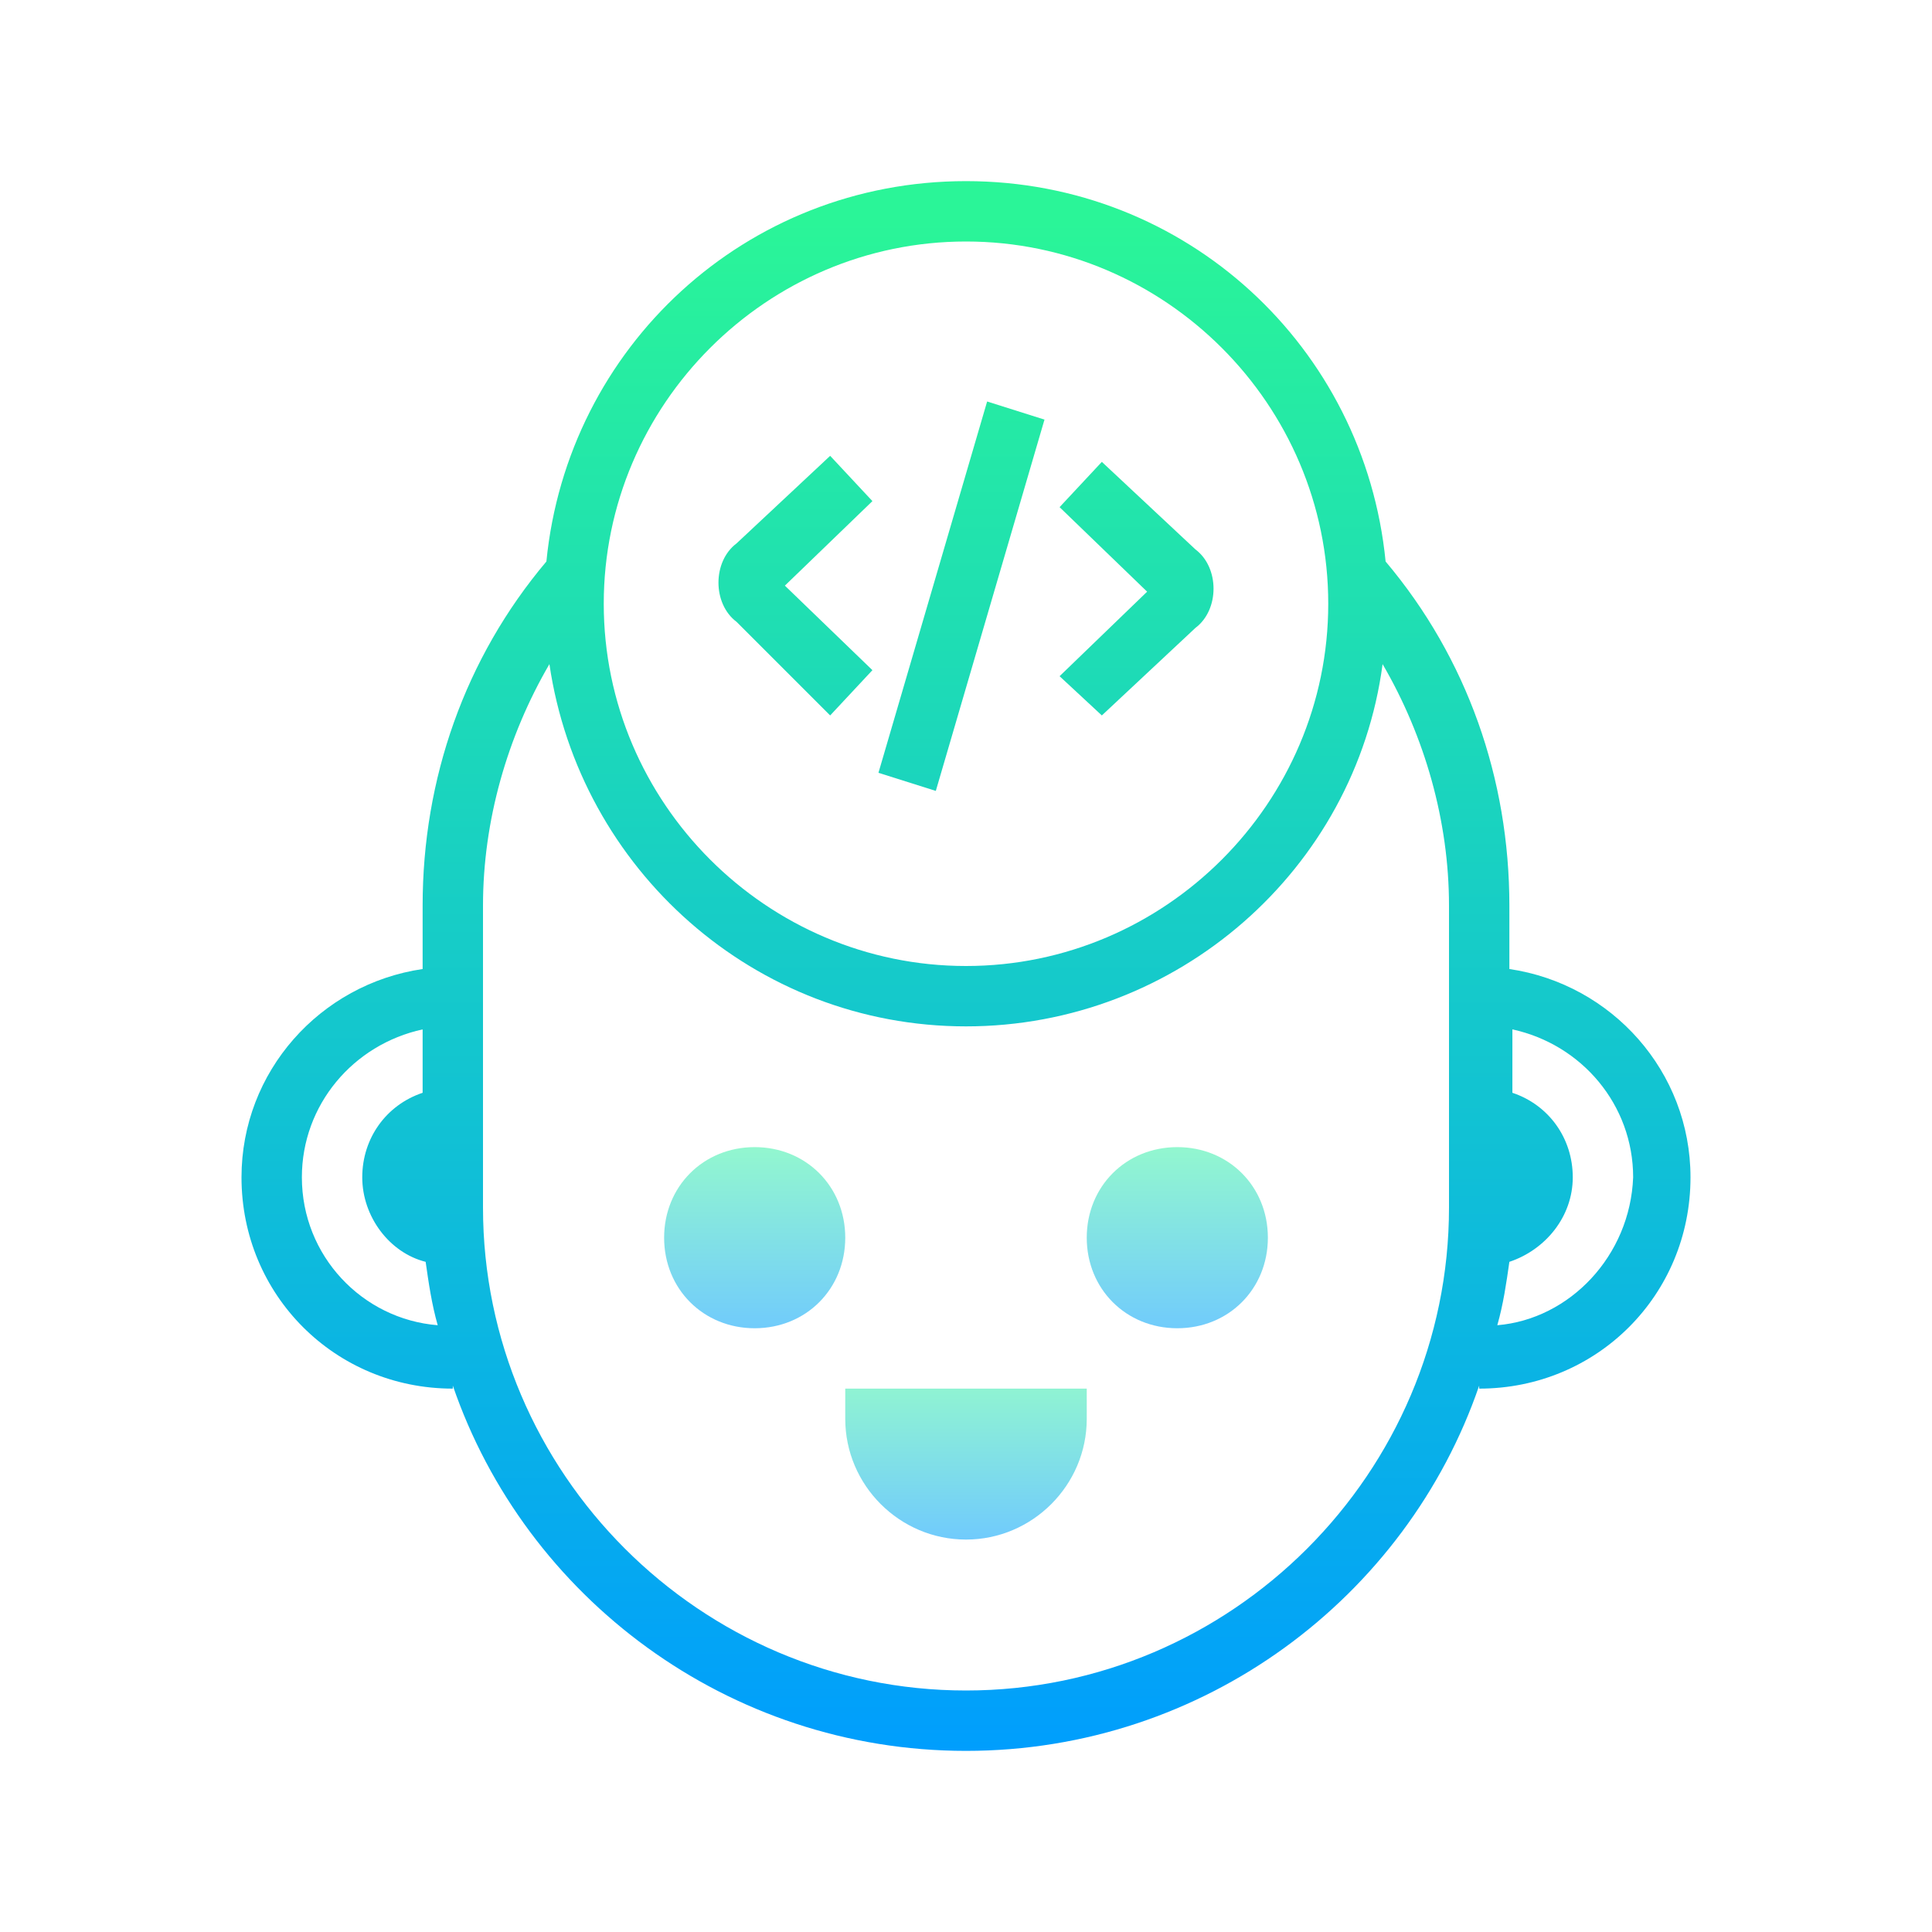 <svg xmlns="http://www.w3.org/2000/svg"  viewBox="0 0 64 64" width="64px" height="64px"><linearGradient id="SVGID_1_" x1="39" x2="39" y1="-224.583" y2="-231.478" gradientTransform="matrix(1 0 0 -1 0 -187)" gradientUnits="userSpaceOnUse"><stop offset="0" stop-color="#95facc"/><stop offset="1" stop-color="#6ec8ff"/></linearGradient><path fill="url(#SVGID_1_)" d="M39,38c-1.7,0-3,1.3-3,3s1.3,3,3,3s3-1.3,3-3S40.7,38,39,38z"/><linearGradient id="SVGID_2_" x1="25" x2="25" y1="-224.583" y2="-231.478" gradientTransform="matrix(1 0 0 -1 0 -187)" gradientUnits="userSpaceOnUse"><stop offset="0" stop-color="#95facc"/><stop offset="1" stop-color="#6ec8ff"/></linearGradient><path fill="url(#SVGID_2_)" d="M25,38c-1.7,0-3,1.3-3,3s1.3,3,3,3s3-1.3,3-3S26.7,38,25,38z"/><linearGradient id="SVGID_3_" x1="32" x2="32" y1="-232.167" y2="-238.334" gradientTransform="matrix(1 0 0 -1 0 -187)" gradientUnits="userSpaceOnUse"><stop offset="0" stop-color="#95facc"/><stop offset="1" stop-color="#6ec8ff"/></linearGradient><path fill="url(#SVGID_3_)" d="M28,47c0,2.2,1.8,4,4,4s4-1.8,4-4v-1h-8V47z"/><linearGradient id="SVGID_4_" x1="32" x2="32" y1="7.255" y2="58.006" gradientUnits="userSpaceOnUse"><stop offset="0" stop-color="#2AF598"/><stop offset="1" stop-color="#009EFD"/></linearGradient><path fill="url(#SVGID_4_)" d="M50,32.1V30c0-4.2-1.4-8.2-4.1-11.4C45.2,11.5,39.3,6,32,6c-7.3,0-13.2,5.5-13.9,12.6C15.4,21.8,14,25.8,14,30 v2.1c-3.4,0.5-6,3.4-6,6.9c0,3.9,3.1,7,7,7v-0.1C17.4,52.9,24.1,58,32,58s14.6-5.1,17-12.1V46c3.9,0,7-3.1,7-7 C56,35.5,53.4,32.6,50,32.1z M10,39c0-2.4,1.7-4.4,4-4.9v2.1c-1.2,0.4-2,1.5-2,2.8c0,1.3,0.9,2.5,2.1,2.8c0.1,0.7,0.2,1.4,0.4,2.1 C12,43.7,10,41.6,10,39z M32,8c6.6,0,12,5.4,12,12s-5.4,12-12,12s-12-5.4-12-12S25.4,8,32,8z M48,40c0,8.8-7.2,16-16,16 s-16-7.2-16-16V30c0-2.8,0.8-5.6,2.2-8c1,6.8,6.8,12,13.8,12c7,0,12.9-5.2,13.8-12c1.4,2.4,2.2,5.2,2.2,8V40z M49.6,43.9 c0.2-0.7,0.3-1.4,0.4-2.1c1.2-0.4,2.1-1.5,2.1-2.8c0-1.3-0.8-2.4-2-2.8v-2.1c2.3,0.5,4,2.5,4,4.9C54,41.6,52,43.7,49.6,43.9z"/><linearGradient id="SVGID_5_" x1="26.343" x2="26.343" y1="7.255" y2="58.006" gradientUnits="userSpaceOnUse"><stop offset="0" stop-color="#2AF598"/><stop offset="1" stop-color="#009EFD"/></linearGradient><path fill="url(#SVGID_5_)" d="M27.5,23.7l1.4-1.5l-2.9-2.8l2.9-2.8l-1.4-1.5l-3.1,2.9c-0.4,0.3-0.6,0.8-0.6,1.3s0.2,1,0.6,1.3L27.5,23.7z"/><linearGradient id="SVGID_6_" x1="31.863" x2="31.863" y1="7.255" y2="58.006" gradientUnits="userSpaceOnUse"><stop offset="0" stop-color="#2AF598"/><stop offset="1" stop-color="#009EFD"/></linearGradient><polygon fill="url(#SVGID_6_)" points="34.6,13.9 32.7,13.3 29.1,25.6 31,26.2"/><linearGradient id="SVGID_7_" x1="37.657" x2="37.657" y1="7.255" y2="58.006" gradientUnits="userSpaceOnUse"><stop offset="0" stop-color="#2AF598"/><stop offset="1" stop-color="#009EFD"/></linearGradient><path fill="url(#SVGID_7_)" d="M36.5,23.7l3.1-2.9c0.4-0.3,0.6-0.8,0.6-1.3s-0.2-1-0.6-1.3l-3.1-2.9l-1.4,1.5l2.9,2.8l-2.9,2.8L36.5,23.7z"/></svg>